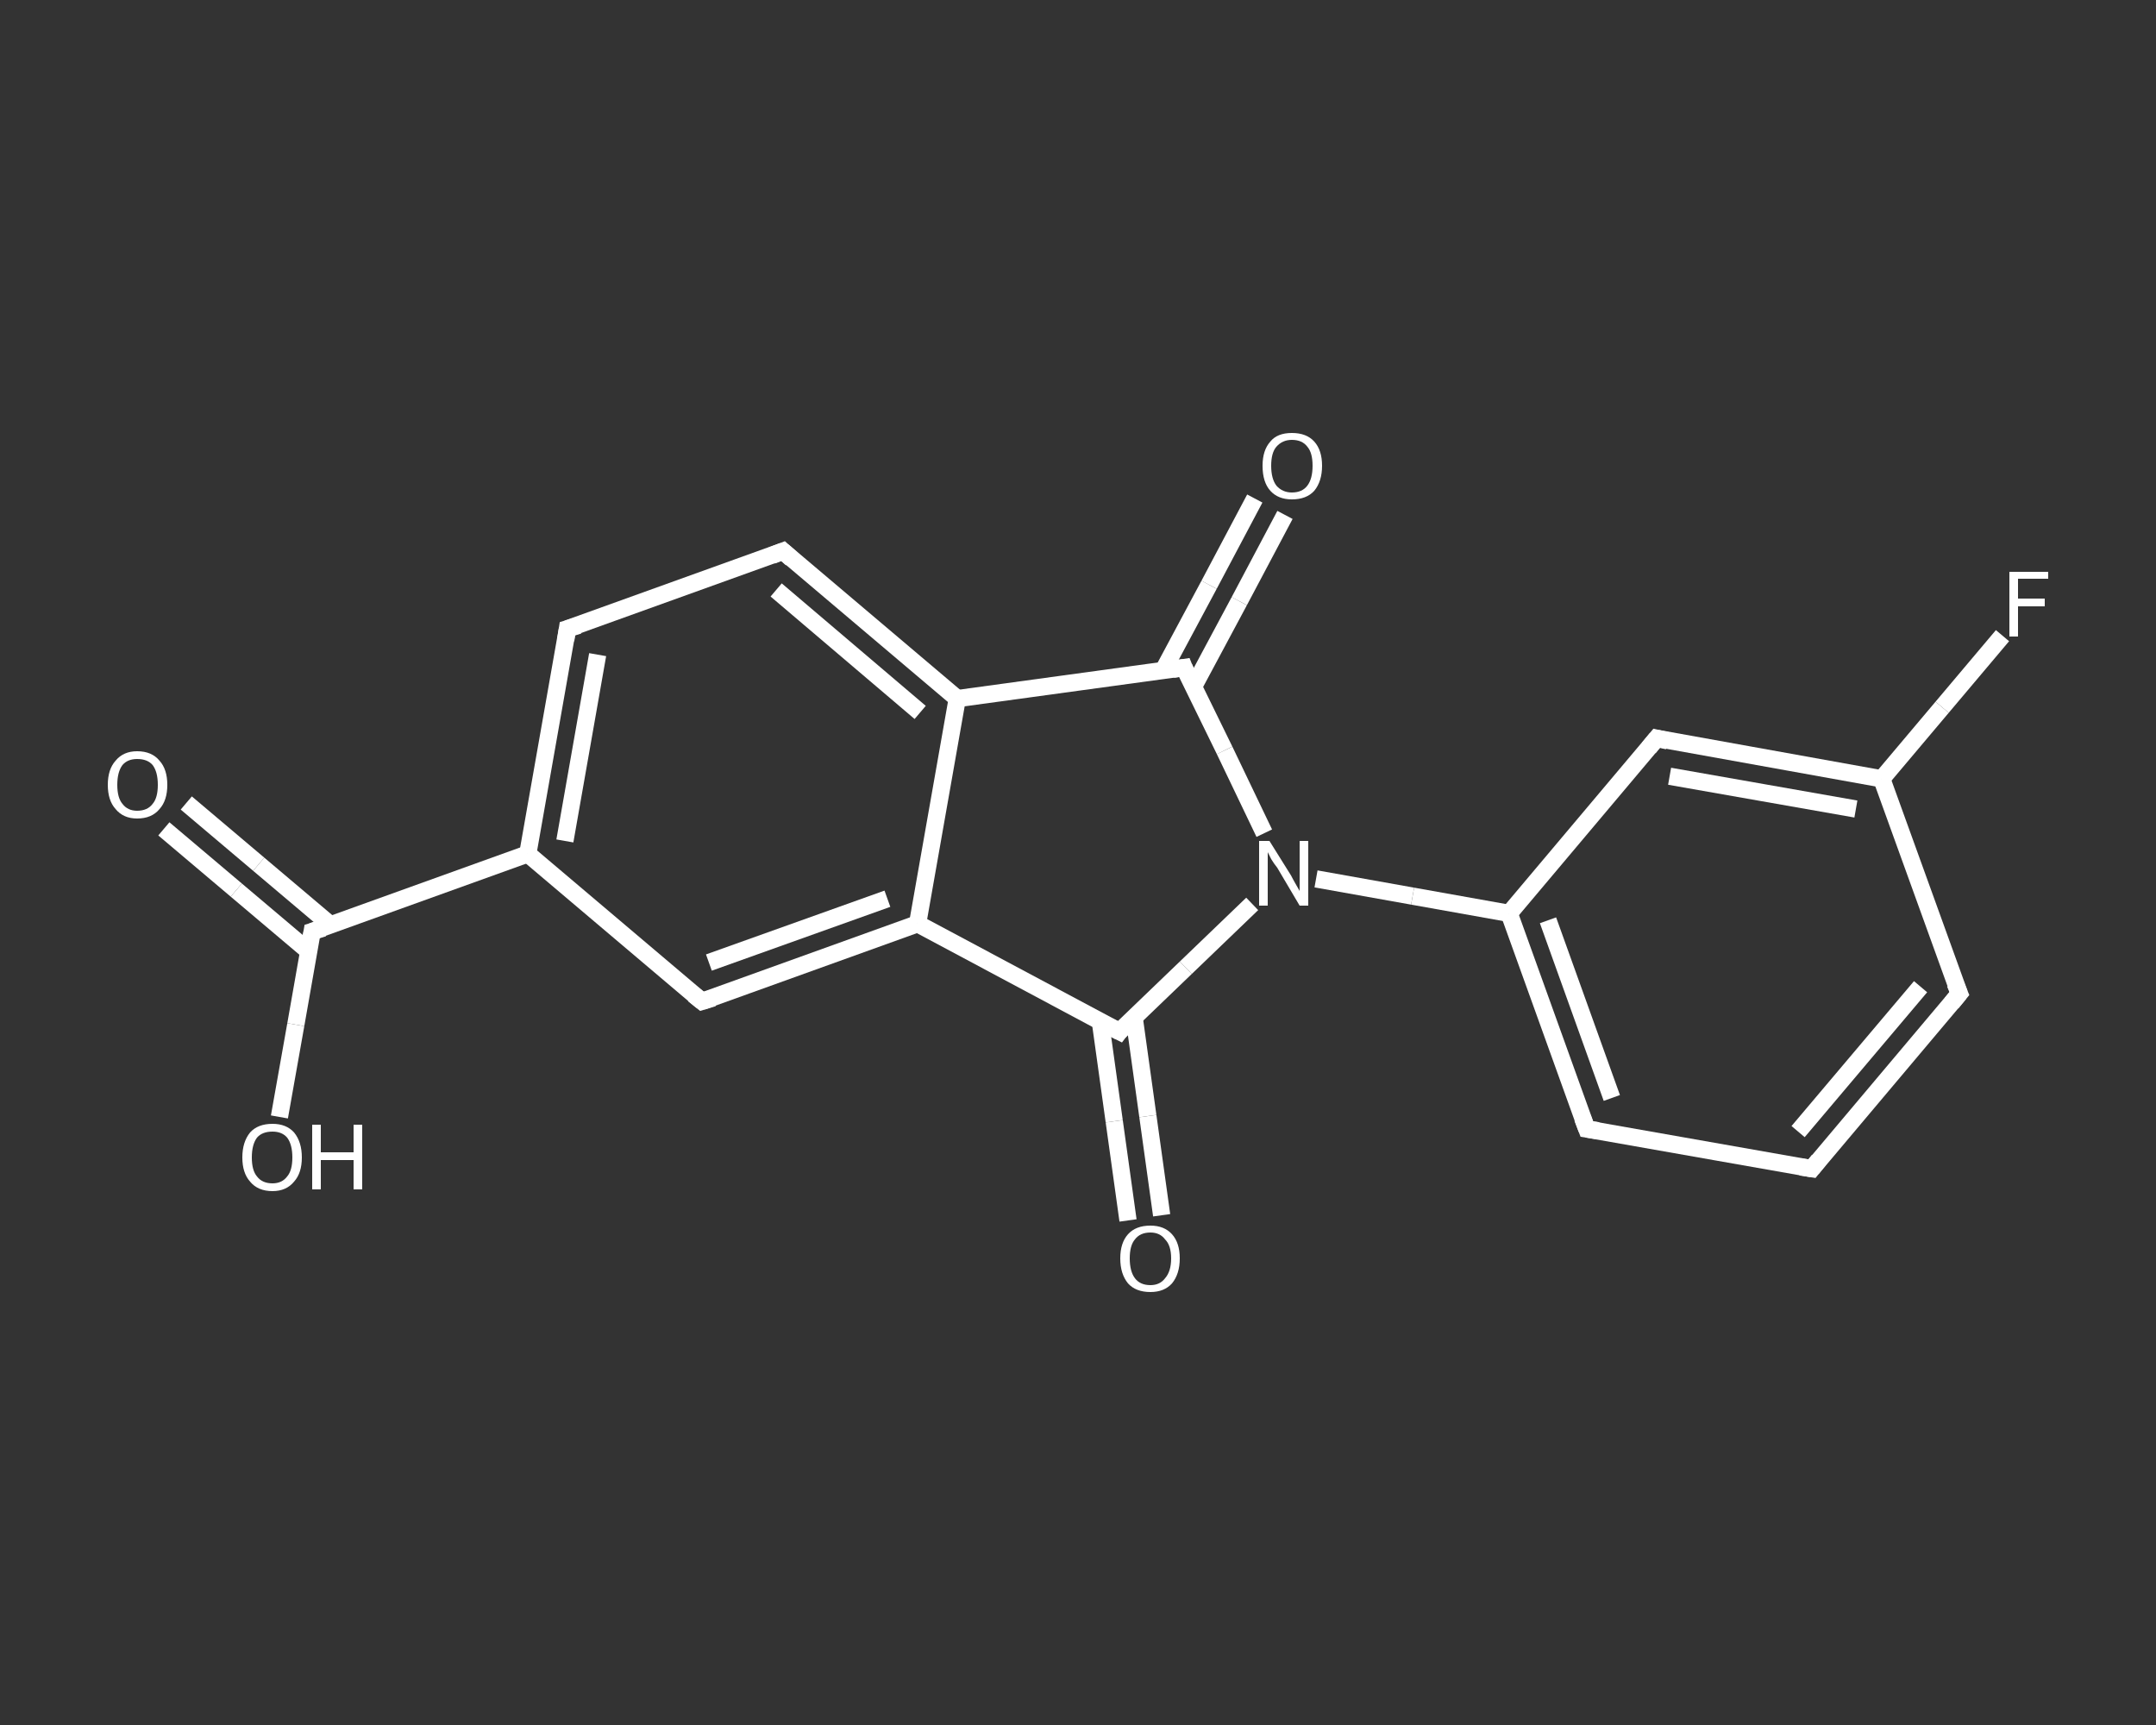 <?xml version='1.0' encoding='iso-8859-1'?>
<svg version='1.1' baseProfile='full'
              xmlns='http://www.w3.org/2000/svg'
                      xmlns:rdkit='http://www.rdkit.org/xml'
                      xmlns:xlink='http://www.w3.org/1999/xlink'
                  xml:space='preserve'
width='250px' height='200px' viewBox='0 0 250 200'>
<rect x="0" y="0" width="250" height="200" fill="#333333" stroke="none"/>
<!-- END OF HEADER -->
<rect style='opacity:1.0;fill:transparent;stroke:none' width='250.0' height='200.0' x='0.0' y='0.0'> </rect>
<path class='bond-0 atom-0 atom-1' d='M 21.6,93.1 L 30.0,100.2' style='fill:none;fill-rule:evenodd;stroke:#FFFFFF;stroke-width:2.0px;stroke-linecap:butt;stroke-linejoin:miter;stroke-opacity:1' />
<path class='bond-0 atom-0 atom-1' d='M 30.0,100.2 L 38.4,107.3' style='fill:none;fill-rule:evenodd;stroke:#FFFFFF;stroke-width:2.0px;stroke-linecap:butt;stroke-linejoin:miter;stroke-opacity:1' />
<path class='bond-0 atom-0 atom-1' d='M 19.0,96.1 L 27.4,103.2' style='fill:none;fill-rule:evenodd;stroke:#FFFFFF;stroke-width:2.0px;stroke-linecap:butt;stroke-linejoin:miter;stroke-opacity:1' />
<path class='bond-0 atom-0 atom-1' d='M 27.4,103.2 L 35.8,110.3' style='fill:none;fill-rule:evenodd;stroke:#FFFFFF;stroke-width:2.0px;stroke-linecap:butt;stroke-linejoin:miter;stroke-opacity:1' />
<path class='bond-1 atom-1 atom-2' d='M 36.2,108.0 L 34.3,118.8' style='fill:none;fill-rule:evenodd;stroke:#FFFFFF;stroke-width:2.0px;stroke-linecap:butt;stroke-linejoin:miter;stroke-opacity:1' />
<path class='bond-1 atom-1 atom-2' d='M 34.3,118.8 L 32.4,129.5' style='fill:none;fill-rule:evenodd;stroke:#FFFFFF;stroke-width:2.0px;stroke-linecap:butt;stroke-linejoin:miter;stroke-opacity:1' />
<path class='bond-2 atom-1 atom-3' d='M 36.2,108.0 L 61.2,99.0' style='fill:none;fill-rule:evenodd;stroke:#FFFFFF;stroke-width:2.0px;stroke-linecap:butt;stroke-linejoin:miter;stroke-opacity:1' />
<path class='bond-3 atom-3 atom-4' d='M 61.2,99.0 L 65.8,72.9' style='fill:none;fill-rule:evenodd;stroke:#FFFFFF;stroke-width:2.0px;stroke-linecap:butt;stroke-linejoin:miter;stroke-opacity:1' />
<path class='bond-3 atom-3 atom-4' d='M 65.5,97.5 L 69.3,75.9' style='fill:none;fill-rule:evenodd;stroke:#FFFFFF;stroke-width:2.0px;stroke-linecap:butt;stroke-linejoin:miter;stroke-opacity:1' />
<path class='bond-4 atom-4 atom-5' d='M 65.8,72.9 L 90.8,63.9' style='fill:none;fill-rule:evenodd;stroke:#FFFFFF;stroke-width:2.0px;stroke-linecap:butt;stroke-linejoin:miter;stroke-opacity:1' />
<path class='bond-5 atom-5 atom-6' d='M 90.8,63.9 L 111.0,81.0' style='fill:none;fill-rule:evenodd;stroke:#FFFFFF;stroke-width:2.0px;stroke-linecap:butt;stroke-linejoin:miter;stroke-opacity:1' />
<path class='bond-5 atom-5 atom-6' d='M 90.0,68.4 L 106.7,82.6' style='fill:none;fill-rule:evenodd;stroke:#FFFFFF;stroke-width:2.0px;stroke-linecap:butt;stroke-linejoin:miter;stroke-opacity:1' />
<path class='bond-6 atom-6 atom-7' d='M 111.0,81.0 L 106.4,107.1' style='fill:none;fill-rule:evenodd;stroke:#FFFFFF;stroke-width:2.0px;stroke-linecap:butt;stroke-linejoin:miter;stroke-opacity:1' />
<path class='bond-7 atom-7 atom-8' d='M 106.4,107.1 L 81.4,116.1' style='fill:none;fill-rule:evenodd;stroke:#FFFFFF;stroke-width:2.0px;stroke-linecap:butt;stroke-linejoin:miter;stroke-opacity:1' />
<path class='bond-7 atom-7 atom-8' d='M 102.9,104.2 L 82.2,111.6' style='fill:none;fill-rule:evenodd;stroke:#FFFFFF;stroke-width:2.0px;stroke-linecap:butt;stroke-linejoin:miter;stroke-opacity:1' />
<path class='bond-8 atom-7 atom-9' d='M 106.4,107.1 L 129.8,119.6' style='fill:none;fill-rule:evenodd;stroke:#FFFFFF;stroke-width:2.0px;stroke-linecap:butt;stroke-linejoin:miter;stroke-opacity:1' />
<path class='bond-9 atom-9 atom-10' d='M 127.6,118.5 L 129.2,130.0' style='fill:none;fill-rule:evenodd;stroke:#FFFFFF;stroke-width:2.0px;stroke-linecap:butt;stroke-linejoin:miter;stroke-opacity:1' />
<path class='bond-9 atom-9 atom-10' d='M 129.2,130.0 L 130.8,141.5' style='fill:none;fill-rule:evenodd;stroke:#FFFFFF;stroke-width:2.0px;stroke-linecap:butt;stroke-linejoin:miter;stroke-opacity:1' />
<path class='bond-9 atom-9 atom-10' d='M 131.5,117.9 L 133.1,129.4' style='fill:none;fill-rule:evenodd;stroke:#FFFFFF;stroke-width:2.0px;stroke-linecap:butt;stroke-linejoin:miter;stroke-opacity:1' />
<path class='bond-9 atom-9 atom-10' d='M 133.1,129.4 L 134.7,140.9' style='fill:none;fill-rule:evenodd;stroke:#FFFFFF;stroke-width:2.0px;stroke-linecap:butt;stroke-linejoin:miter;stroke-opacity:1' />
<path class='bond-10 atom-9 atom-11' d='M 129.8,119.6 L 137.5,112.2' style='fill:none;fill-rule:evenodd;stroke:#FFFFFF;stroke-width:2.0px;stroke-linecap:butt;stroke-linejoin:miter;stroke-opacity:1' />
<path class='bond-10 atom-9 atom-11' d='M 137.5,112.2 L 145.2,104.8' style='fill:none;fill-rule:evenodd;stroke:#FFFFFF;stroke-width:2.0px;stroke-linecap:butt;stroke-linejoin:miter;stroke-opacity:1' />
<path class='bond-11 atom-11 atom-12' d='M 152.6,101.9 L 163.8,103.9' style='fill:none;fill-rule:evenodd;stroke:#FFFFFF;stroke-width:2.0px;stroke-linecap:butt;stroke-linejoin:miter;stroke-opacity:1' />
<path class='bond-11 atom-11 atom-12' d='M 163.8,103.9 L 175.0,105.9' style='fill:none;fill-rule:evenodd;stroke:#FFFFFF;stroke-width:2.0px;stroke-linecap:butt;stroke-linejoin:miter;stroke-opacity:1' />
<path class='bond-12 atom-12 atom-13' d='M 175.0,105.9 L 184.0,130.9' style='fill:none;fill-rule:evenodd;stroke:#FFFFFF;stroke-width:2.0px;stroke-linecap:butt;stroke-linejoin:miter;stroke-opacity:1' />
<path class='bond-12 atom-12 atom-13' d='M 179.5,106.7 L 186.9,127.3' style='fill:none;fill-rule:evenodd;stroke:#FFFFFF;stroke-width:2.0px;stroke-linecap:butt;stroke-linejoin:miter;stroke-opacity:1' />
<path class='bond-13 atom-13 atom-14' d='M 184.0,130.9 L 210.1,135.5' style='fill:none;fill-rule:evenodd;stroke:#FFFFFF;stroke-width:2.0px;stroke-linecap:butt;stroke-linejoin:miter;stroke-opacity:1' />
<path class='bond-14 atom-14 atom-15' d='M 210.1,135.5 L 227.2,115.2' style='fill:none;fill-rule:evenodd;stroke:#FFFFFF;stroke-width:2.0px;stroke-linecap:butt;stroke-linejoin:miter;stroke-opacity:1' />
<path class='bond-14 atom-14 atom-15' d='M 208.5,131.2 L 222.7,114.4' style='fill:none;fill-rule:evenodd;stroke:#FFFFFF;stroke-width:2.0px;stroke-linecap:butt;stroke-linejoin:miter;stroke-opacity:1' />
<path class='bond-15 atom-15 atom-16' d='M 227.2,115.2 L 218.2,90.3' style='fill:none;fill-rule:evenodd;stroke:#FFFFFF;stroke-width:2.0px;stroke-linecap:butt;stroke-linejoin:miter;stroke-opacity:1' />
<path class='bond-16 atom-16 atom-17' d='M 218.2,90.3 L 225.2,82.0' style='fill:none;fill-rule:evenodd;stroke:#FFFFFF;stroke-width:2.0px;stroke-linecap:butt;stroke-linejoin:miter;stroke-opacity:1' />
<path class='bond-16 atom-16 atom-17' d='M 225.2,82.0 L 232.2,73.7' style='fill:none;fill-rule:evenodd;stroke:#FFFFFF;stroke-width:2.0px;stroke-linecap:butt;stroke-linejoin:miter;stroke-opacity:1' />
<path class='bond-17 atom-16 atom-18' d='M 218.2,90.3 L 192.1,85.6' style='fill:none;fill-rule:evenodd;stroke:#FFFFFF;stroke-width:2.0px;stroke-linecap:butt;stroke-linejoin:miter;stroke-opacity:1' />
<path class='bond-17 atom-16 atom-18' d='M 215.2,93.8 L 193.6,90.0' style='fill:none;fill-rule:evenodd;stroke:#FFFFFF;stroke-width:2.0px;stroke-linecap:butt;stroke-linejoin:miter;stroke-opacity:1' />
<path class='bond-18 atom-11 atom-19' d='M 146.6,96.6 L 142.0,87.0' style='fill:none;fill-rule:evenodd;stroke:#FFFFFF;stroke-width:2.0px;stroke-linecap:butt;stroke-linejoin:miter;stroke-opacity:1' />
<path class='bond-18 atom-11 atom-19' d='M 142.0,87.0 L 137.3,77.4' style='fill:none;fill-rule:evenodd;stroke:#FFFFFF;stroke-width:2.0px;stroke-linecap:butt;stroke-linejoin:miter;stroke-opacity:1' />
<path class='bond-19 atom-19 atom-20' d='M 138.4,79.6 L 143.7,69.7' style='fill:none;fill-rule:evenodd;stroke:#FFFFFF;stroke-width:2.0px;stroke-linecap:butt;stroke-linejoin:miter;stroke-opacity:1' />
<path class='bond-19 atom-19 atom-20' d='M 143.7,69.7 L 149.0,59.7' style='fill:none;fill-rule:evenodd;stroke:#FFFFFF;stroke-width:2.0px;stroke-linecap:butt;stroke-linejoin:miter;stroke-opacity:1' />
<path class='bond-19 atom-19 atom-20' d='M 134.9,77.7 L 140.2,67.8' style='fill:none;fill-rule:evenodd;stroke:#FFFFFF;stroke-width:2.0px;stroke-linecap:butt;stroke-linejoin:miter;stroke-opacity:1' />
<path class='bond-19 atom-19 atom-20' d='M 140.2,67.8 L 145.5,57.8' style='fill:none;fill-rule:evenodd;stroke:#FFFFFF;stroke-width:2.0px;stroke-linecap:butt;stroke-linejoin:miter;stroke-opacity:1' />
<path class='bond-20 atom-8 atom-3' d='M 81.4,116.1 L 61.2,99.0' style='fill:none;fill-rule:evenodd;stroke:#FFFFFF;stroke-width:2.0px;stroke-linecap:butt;stroke-linejoin:miter;stroke-opacity:1' />
<path class='bond-21 atom-18 atom-12' d='M 192.1,85.6 L 175.0,105.9' style='fill:none;fill-rule:evenodd;stroke:#FFFFFF;stroke-width:2.0px;stroke-linecap:butt;stroke-linejoin:miter;stroke-opacity:1' />
<path class='bond-22 atom-19 atom-6' d='M 137.3,77.4 L 111.0,81.0' style='fill:none;fill-rule:evenodd;stroke:#FFFFFF;stroke-width:2.0px;stroke-linecap:butt;stroke-linejoin:miter;stroke-opacity:1' />
<path d='M 36.1,108.6 L 36.2,108.0 L 37.5,107.6' style='fill:none;stroke:#FFFFFF;stroke-width:2.0px;stroke-linecap:butt;stroke-linejoin:miter;stroke-opacity:1;' />
<path d='M 65.6,74.2 L 65.8,72.9 L 67.1,72.5' style='fill:none;stroke:#FFFFFF;stroke-width:2.0px;stroke-linecap:butt;stroke-linejoin:miter;stroke-opacity:1;' />
<path d='M 89.5,64.4 L 90.8,63.9 L 91.8,64.8' style='fill:none;stroke:#FFFFFF;stroke-width:2.0px;stroke-linecap:butt;stroke-linejoin:miter;stroke-opacity:1;' />
<path d='M 82.7,115.7 L 81.4,116.1 L 80.4,115.3' style='fill:none;stroke:#FFFFFF;stroke-width:2.0px;stroke-linecap:butt;stroke-linejoin:miter;stroke-opacity:1;' />
<path d='M 128.6,119.0 L 129.8,119.6 L 130.1,119.2' style='fill:none;stroke:#FFFFFF;stroke-width:2.0px;stroke-linecap:butt;stroke-linejoin:miter;stroke-opacity:1;' />
<path d='M 183.5,129.6 L 184.0,130.9 L 185.3,131.1' style='fill:none;stroke:#FFFFFF;stroke-width:2.0px;stroke-linecap:butt;stroke-linejoin:miter;stroke-opacity:1;' />
<path d='M 208.8,135.3 L 210.1,135.5 L 210.9,134.5' style='fill:none;stroke:#FFFFFF;stroke-width:2.0px;stroke-linecap:butt;stroke-linejoin:miter;stroke-opacity:1;' />
<path d='M 226.3,116.3 L 227.2,115.2 L 226.7,114.0' style='fill:none;stroke:#FFFFFF;stroke-width:2.0px;stroke-linecap:butt;stroke-linejoin:miter;stroke-opacity:1;' />
<path d='M 193.4,85.9 L 192.1,85.6 L 191.2,86.7' style='fill:none;stroke:#FFFFFF;stroke-width:2.0px;stroke-linecap:butt;stroke-linejoin:miter;stroke-opacity:1;' />
<path d='M 137.5,77.9 L 137.3,77.4 L 136.0,77.6' style='fill:none;stroke:#FFFFFF;stroke-width:2.0px;stroke-linecap:butt;stroke-linejoin:miter;stroke-opacity:1;' />
<path class='atom-0' d='M 12.5 91.0
Q 12.5 89.2, 13.4 88.2
Q 14.3 87.1, 15.9 87.1
Q 17.6 87.1, 18.5 88.2
Q 19.4 89.2, 19.4 91.0
Q 19.4 92.8, 18.5 93.8
Q 17.6 94.9, 15.9 94.9
Q 14.3 94.9, 13.4 93.8
Q 12.5 92.8, 12.5 91.0
M 15.9 94.0
Q 17.1 94.0, 17.7 93.2
Q 18.3 92.5, 18.3 91.0
Q 18.3 89.5, 17.7 88.7
Q 17.1 88.0, 15.9 88.0
Q 14.8 88.0, 14.2 88.7
Q 13.6 89.5, 13.6 91.0
Q 13.6 92.5, 14.2 93.2
Q 14.8 94.0, 15.9 94.0
' fill='#FFFFFF'/>
<path class='atom-2' d='M 28.1 134.2
Q 28.1 132.4, 29.0 131.3
Q 29.9 130.3, 31.6 130.3
Q 33.2 130.3, 34.1 131.3
Q 35.0 132.4, 35.0 134.2
Q 35.0 136.0, 34.1 137.0
Q 33.2 138.1, 31.6 138.1
Q 29.9 138.1, 29.0 137.0
Q 28.1 136.0, 28.1 134.2
M 31.6 137.2
Q 32.7 137.2, 33.3 136.4
Q 33.9 135.7, 33.9 134.2
Q 33.9 132.7, 33.3 131.9
Q 32.7 131.2, 31.6 131.2
Q 30.4 131.2, 29.8 131.9
Q 29.2 132.7, 29.2 134.2
Q 29.2 135.7, 29.8 136.4
Q 30.4 137.2, 31.6 137.2
' fill='#FFFFFF'/>
<path class='atom-2' d='M 36.2 130.4
L 37.2 130.4
L 37.2 133.6
L 41.0 133.6
L 41.0 130.4
L 42.0 130.4
L 42.0 137.9
L 41.0 137.9
L 41.0 134.5
L 37.2 134.5
L 37.2 137.9
L 36.2 137.9
L 36.2 130.4
' fill='#FFFFFF'/>
<path class='atom-10' d='M 129.9 145.9
Q 129.9 144.1, 130.8 143.1
Q 131.7 142.1, 133.4 142.1
Q 135.0 142.1, 135.9 143.1
Q 136.8 144.1, 136.8 145.9
Q 136.8 147.7, 135.9 148.8
Q 135.0 149.8, 133.4 149.8
Q 131.7 149.8, 130.8 148.8
Q 129.9 147.7, 129.9 145.9
M 133.4 149.0
Q 134.5 149.0, 135.1 148.2
Q 135.8 147.4, 135.8 145.9
Q 135.8 144.4, 135.1 143.7
Q 134.5 142.9, 133.4 142.9
Q 132.2 142.9, 131.6 143.7
Q 131.0 144.4, 131.0 145.9
Q 131.0 147.4, 131.6 148.2
Q 132.2 149.0, 133.4 149.0
' fill='#FFFFFF'/>
<path class='atom-11' d='M 147.2 97.5
L 149.7 101.5
Q 149.9 101.9, 150.3 102.6
Q 150.7 103.3, 150.7 103.3
L 150.7 97.5
L 151.7 97.5
L 151.7 105.0
L 150.7 105.0
L 148.1 100.6
Q 147.7 100.1, 147.4 99.6
Q 147.1 99.0, 147.0 98.8
L 147.0 105.0
L 146.0 105.0
L 146.0 97.5
L 147.2 97.5
' fill='#FFFFFF'/>
<path class='atom-17' d='M 233.0 66.3
L 237.5 66.3
L 237.5 67.1
L 234.0 67.1
L 234.0 69.4
L 237.1 69.4
L 237.1 70.3
L 234.0 70.3
L 234.0 73.8
L 233.0 73.8
L 233.0 66.3
' fill='#FFFFFF'/>
<path class='atom-20' d='M 146.4 54.0
Q 146.4 52.2, 147.3 51.2
Q 148.1 50.2, 149.8 50.2
Q 151.5 50.2, 152.4 51.2
Q 153.3 52.2, 153.3 54.0
Q 153.3 55.8, 152.4 56.9
Q 151.5 57.9, 149.8 57.9
Q 148.2 57.9, 147.3 56.9
Q 146.4 55.9, 146.4 54.0
M 149.8 57.1
Q 151.0 57.1, 151.6 56.3
Q 152.2 55.5, 152.2 54.0
Q 152.2 52.5, 151.6 51.8
Q 151.0 51.0, 149.8 51.0
Q 148.7 51.0, 148.0 51.8
Q 147.4 52.5, 147.4 54.0
Q 147.4 55.5, 148.0 56.3
Q 148.7 57.1, 149.8 57.1
' fill='#FFFFFF'/>
</svg>
